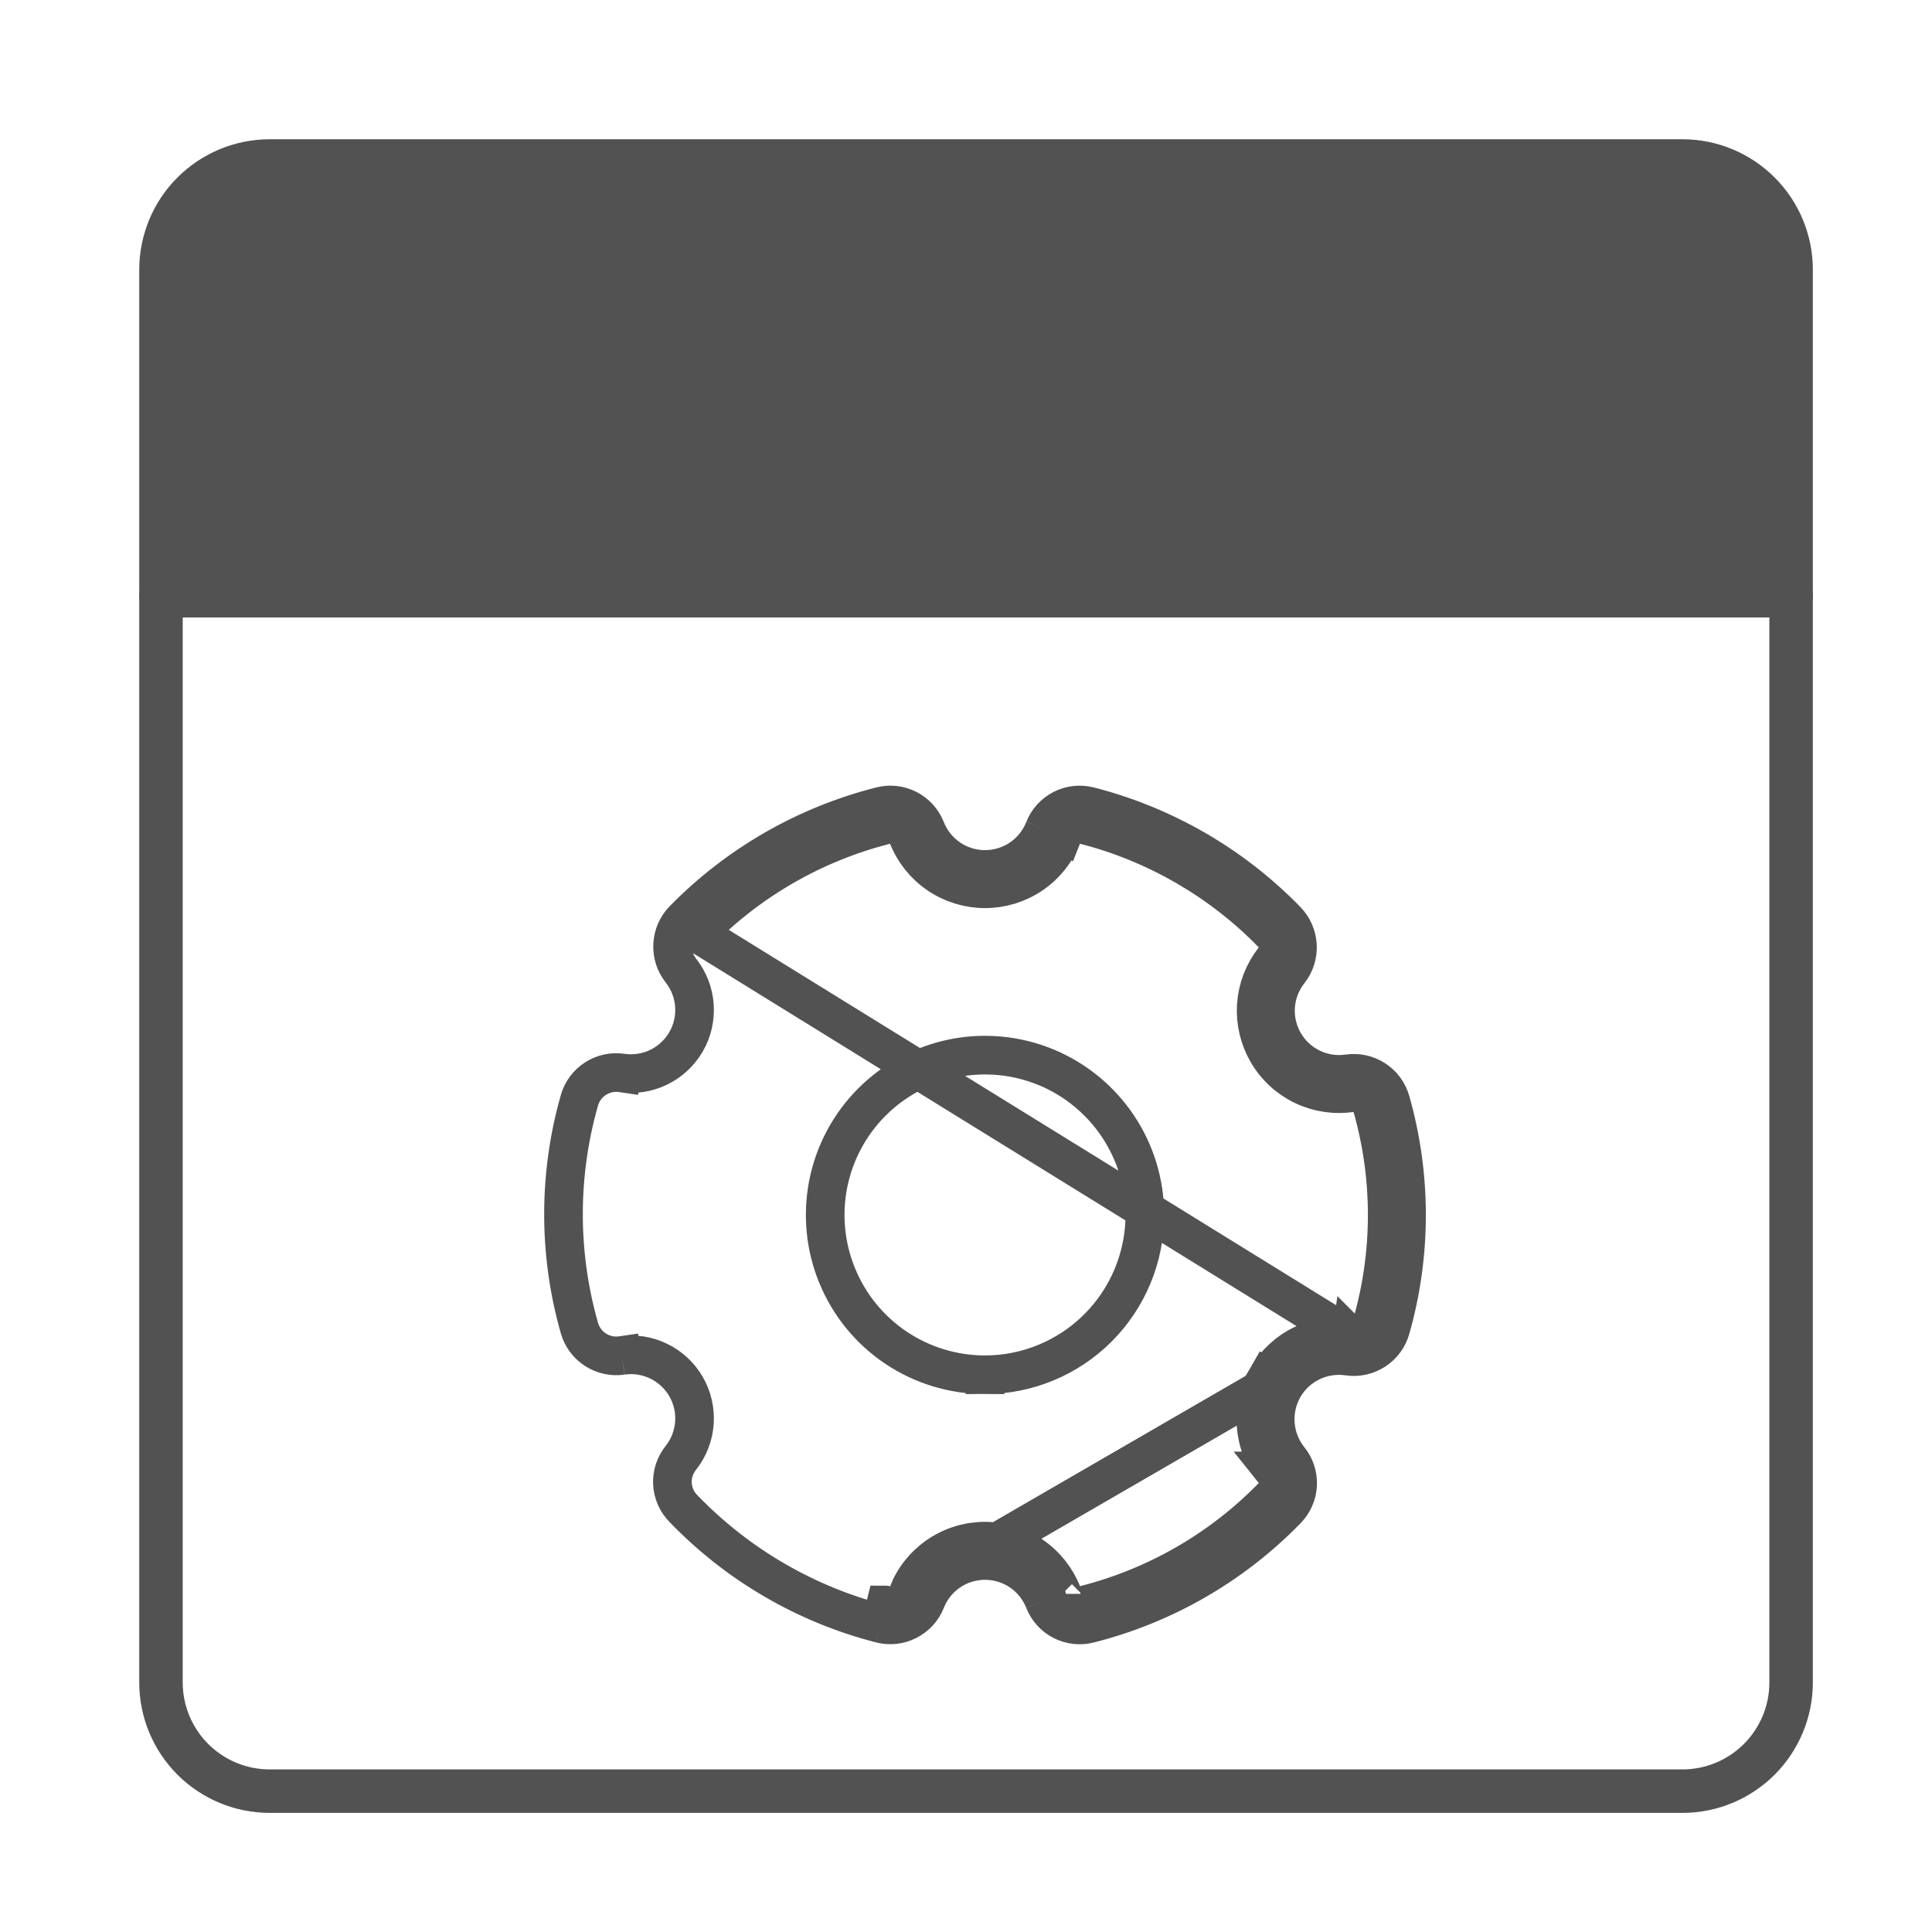 <svg width="40" height="40" viewBox="0 0 40 40" fill="none" xmlns="http://www.w3.org/2000/svg">
<path d="M5.583 3.333H34.833C35.43 3.333 36.002 3.571 36.424 3.993C36.846 4.414 37.083 4.987 37.083 5.583V12.334H3.333V5.583C3.333 4.987 3.57 4.414 3.992 3.993C4.414 3.571 4.987 3.333 5.583 3.333V3.333Z" fill="#525252" stroke="#525252" stroke-width="0.9" stroke-linecap="round" stroke-linejoin="round"/>
<path d="M37.083 12.334V34.834C37.083 35.43 36.846 36.002 36.424 36.425C36.002 36.846 35.43 37.084 34.833 37.084H5.583C4.987 37.084 4.414 36.846 3.992 36.425C3.57 36.002 3.333 35.43 3.333 34.834V12.334H37.083Z" stroke="#525252" stroke-width="0.9" stroke-linecap="round" stroke-linejoin="round"/>
<path d="M23.708 9.209C23.984 9.209 24.208 8.985 24.208 8.709C24.208 8.432 23.984 8.209 23.708 8.209C23.432 8.209 23.208 8.432 23.208 8.709C23.208 8.985 23.432 9.209 23.708 9.209Z" stroke="#525252" stroke-width="0.9" stroke-linecap="round" stroke-linejoin="round"/>
<path d="M28.208 9.209C28.484 9.209 28.708 8.985 28.708 8.709C28.708 8.432 28.484 8.209 28.208 8.209C27.932 8.209 27.708 8.432 27.708 8.709C27.708 8.985 27.932 9.209 28.208 9.209Z" stroke="#525252" stroke-width="0.9" stroke-linecap="round" stroke-linejoin="round"/>
<path d="M32.708 9.209C32.984 9.209 33.208 8.985 33.208 8.709C33.208 8.432 32.984 8.209 32.708 8.209C32.432 8.209 32.208 8.432 32.208 8.709C32.208 8.985 32.432 9.209 32.708 9.209Z" stroke="#525252" stroke-width="0.9" stroke-linecap="round" stroke-linejoin="round"/>
<path d="M28.793 22.801C28.741 22.615 28.623 22.455 28.461 22.35C28.3 22.245 28.105 22.202 27.915 22.23C27.654 22.268 27.388 22.227 27.151 22.112C26.914 21.998 26.717 21.815 26.585 21.587C26.453 21.36 26.392 21.098 26.41 20.835C26.429 20.572 26.525 20.321 26.688 20.114C26.81 19.962 26.872 19.77 26.862 19.575C26.852 19.38 26.771 19.196 26.635 19.056C25.517 17.907 24.104 17.09 22.552 16.692C22.366 16.643 22.169 16.665 21.997 16.751C21.826 16.838 21.692 16.984 21.621 17.163M28.793 22.801C29.23 24.34 29.23 25.97 28.793 27.508C28.741 27.694 28.623 27.854 28.461 27.959C28.3 28.064 28.105 28.107 27.915 28.079M28.793 22.801L28.408 22.91C28.825 24.377 28.825 25.932 28.408 27.399L28.408 27.4C28.382 27.492 28.323 27.572 28.243 27.624C28.163 27.676 28.067 27.697 27.973 27.684M28.793 22.801L28.408 22.909C28.382 22.817 28.323 22.737 28.243 22.685C28.163 22.633 28.067 22.612 27.973 22.625M21.621 17.163C21.524 17.41 21.356 17.622 21.137 17.772C20.918 17.921 20.659 18.001 20.394 18.001C20.128 18.001 19.869 17.921 19.651 17.772C19.432 17.622 19.263 17.41 19.167 17.163C19.096 16.984 18.962 16.838 18.79 16.751C18.619 16.665 18.422 16.643 18.236 16.692C16.685 17.085 15.272 17.898 14.153 19.04M21.621 17.163L21.992 17.311C22.027 17.223 22.093 17.151 22.178 17.108C22.262 17.066 22.359 17.055 22.451 17.079L22.453 17.079C23.934 17.459 25.282 18.239 26.348 19.335L26.349 19.336C26.417 19.406 26.457 19.498 26.462 19.595C26.467 19.692 26.436 19.788 26.375 19.864L26.375 19.864L26.373 19.867C26.161 20.137 26.035 20.465 26.011 20.807C25.988 21.149 26.067 21.491 26.239 21.788C26.411 22.085 26.668 22.323 26.977 22.473C27.286 22.622 27.633 22.675 27.973 22.625M21.621 17.163L21.994 17.308C21.868 17.63 21.648 17.907 21.363 18.102C21.077 18.297 20.739 18.401 20.394 18.401C20.048 18.401 19.71 18.297 19.425 18.102C19.14 17.907 18.92 17.631 18.795 17.31C18.759 17.222 18.694 17.151 18.61 17.108C18.525 17.066 18.428 17.055 18.337 17.079L18.334 17.08L18.334 17.08C16.854 17.455 15.507 18.23 14.438 19.32L27.973 27.684M14.153 19.04C14.016 19.18 13.935 19.364 13.926 19.559C13.916 19.754 13.978 19.946 14.1 20.098C14.262 20.305 14.359 20.556 14.377 20.819C14.395 21.082 14.335 21.344 14.203 21.571C14.07 21.799 13.873 21.982 13.636 22.097C13.399 22.211 13.133 22.252 12.873 22.214M14.153 19.04L14.438 19.32L14.153 19.04ZM12.873 22.214C12.682 22.186 12.488 22.229 12.326 22.334C12.164 22.439 12.047 22.599 11.995 22.785C11.557 24.324 11.557 25.954 11.995 27.492C12.047 27.678 12.164 27.838 12.326 27.943C12.488 28.049 12.682 28.091 12.873 28.064M12.873 22.214L12.815 22.61C12.815 22.61 12.815 22.61 12.815 22.61L12.873 22.214ZM12.873 28.064C13.133 28.025 13.399 28.066 13.636 28.181C13.873 28.295 14.07 28.478 14.203 28.706C14.335 28.934 14.395 29.196 14.377 29.458C14.359 29.721 14.262 29.972 14.1 30.179C13.976 30.331 13.912 30.523 13.922 30.718C13.932 30.914 14.014 31.099 14.153 31.237C15.267 32.393 16.681 33.217 18.236 33.617M12.873 28.064L12.815 27.668C12.815 27.668 12.815 27.668 12.815 27.668L12.873 28.064ZM18.236 33.617C18.422 33.664 18.618 33.643 18.789 33.556C18.961 33.47 19.095 33.324 19.167 33.146C19.263 32.899 19.432 32.687 19.651 32.537C19.869 32.388 20.128 32.308 20.394 32.308C20.659 32.308 20.918 32.388 21.137 32.537C21.356 32.687 21.524 32.899 21.621 33.146M18.236 33.617L18.335 33.23C18.335 33.23 18.335 33.23 18.335 33.23C18.335 33.23 18.335 33.229 18.334 33.229L18.236 33.617ZM21.621 33.146C21.692 33.325 21.826 33.471 21.997 33.558C22.169 33.644 22.366 33.666 22.552 33.617C24.104 33.224 25.517 32.41 26.635 31.263C26.773 31.125 26.856 30.94 26.866 30.745C26.875 30.549 26.812 30.357 26.688 30.206C26.523 29.998 26.424 29.746 26.405 29.482C26.385 29.218 26.445 28.954 26.577 28.725M21.621 33.146L21.992 32.998C21.992 32.998 21.993 32.999 21.993 32.999M21.621 33.146L21.994 33.001C21.993 33.001 21.993 33 21.993 32.999M26.577 28.725C26.709 28.495 26.908 28.311 27.146 28.196C27.385 28.081 27.653 28.041 27.915 28.079M26.577 28.725L26.23 28.524C26.403 28.226 26.662 27.986 26.973 27.836C27.283 27.686 27.632 27.633 27.973 27.684M26.577 28.725L26.23 28.525C26.058 28.824 25.98 29.168 26.006 29.512C26.032 29.856 26.16 30.184 26.375 30.454L26.374 30.454L26.378 30.459C26.44 30.534 26.471 30.628 26.466 30.725C26.461 30.821 26.421 30.912 26.352 30.98L26.352 30.98L26.348 30.984C25.282 32.078 23.934 32.855 22.454 33.229L22.451 33.23C22.359 33.254 22.262 33.243 22.178 33.201C22.094 33.158 22.028 33.087 21.993 32.999M27.915 28.079L27.973 27.684C27.973 27.684 27.973 27.684 27.973 27.684M27.915 28.079L27.972 27.683C27.972 27.683 27.973 27.684 27.973 27.684M27.973 27.684L18.795 32.998C18.921 32.677 19.14 32.401 19.425 32.207C19.71 32.012 20.048 31.908 20.394 31.908C20.739 31.908 21.077 32.012 21.363 32.207C21.648 32.402 21.867 32.678 21.993 32.999M27.973 22.625L27.915 22.23L27.972 22.625C27.972 22.625 27.973 22.625 27.973 22.625ZM23.703 25.155V25.154C23.703 24.5 23.509 23.86 23.145 23.316C22.781 22.772 22.265 22.348 21.66 22.097C21.055 21.847 20.39 21.781 19.748 21.909C19.106 22.037 18.517 22.352 18.054 22.815C17.591 23.277 17.276 23.867 17.148 24.509C17.021 25.151 17.086 25.816 17.337 26.421C17.587 27.026 18.011 27.542 18.555 27.906C19.099 28.269 19.739 28.463 20.394 28.463V28.064L20.394 28.463C21.271 28.462 22.112 28.113 22.732 27.493C23.352 26.873 23.701 26.032 23.703 25.155Z" stroke="#525252" stroke-width="0.8"/>
</svg>
